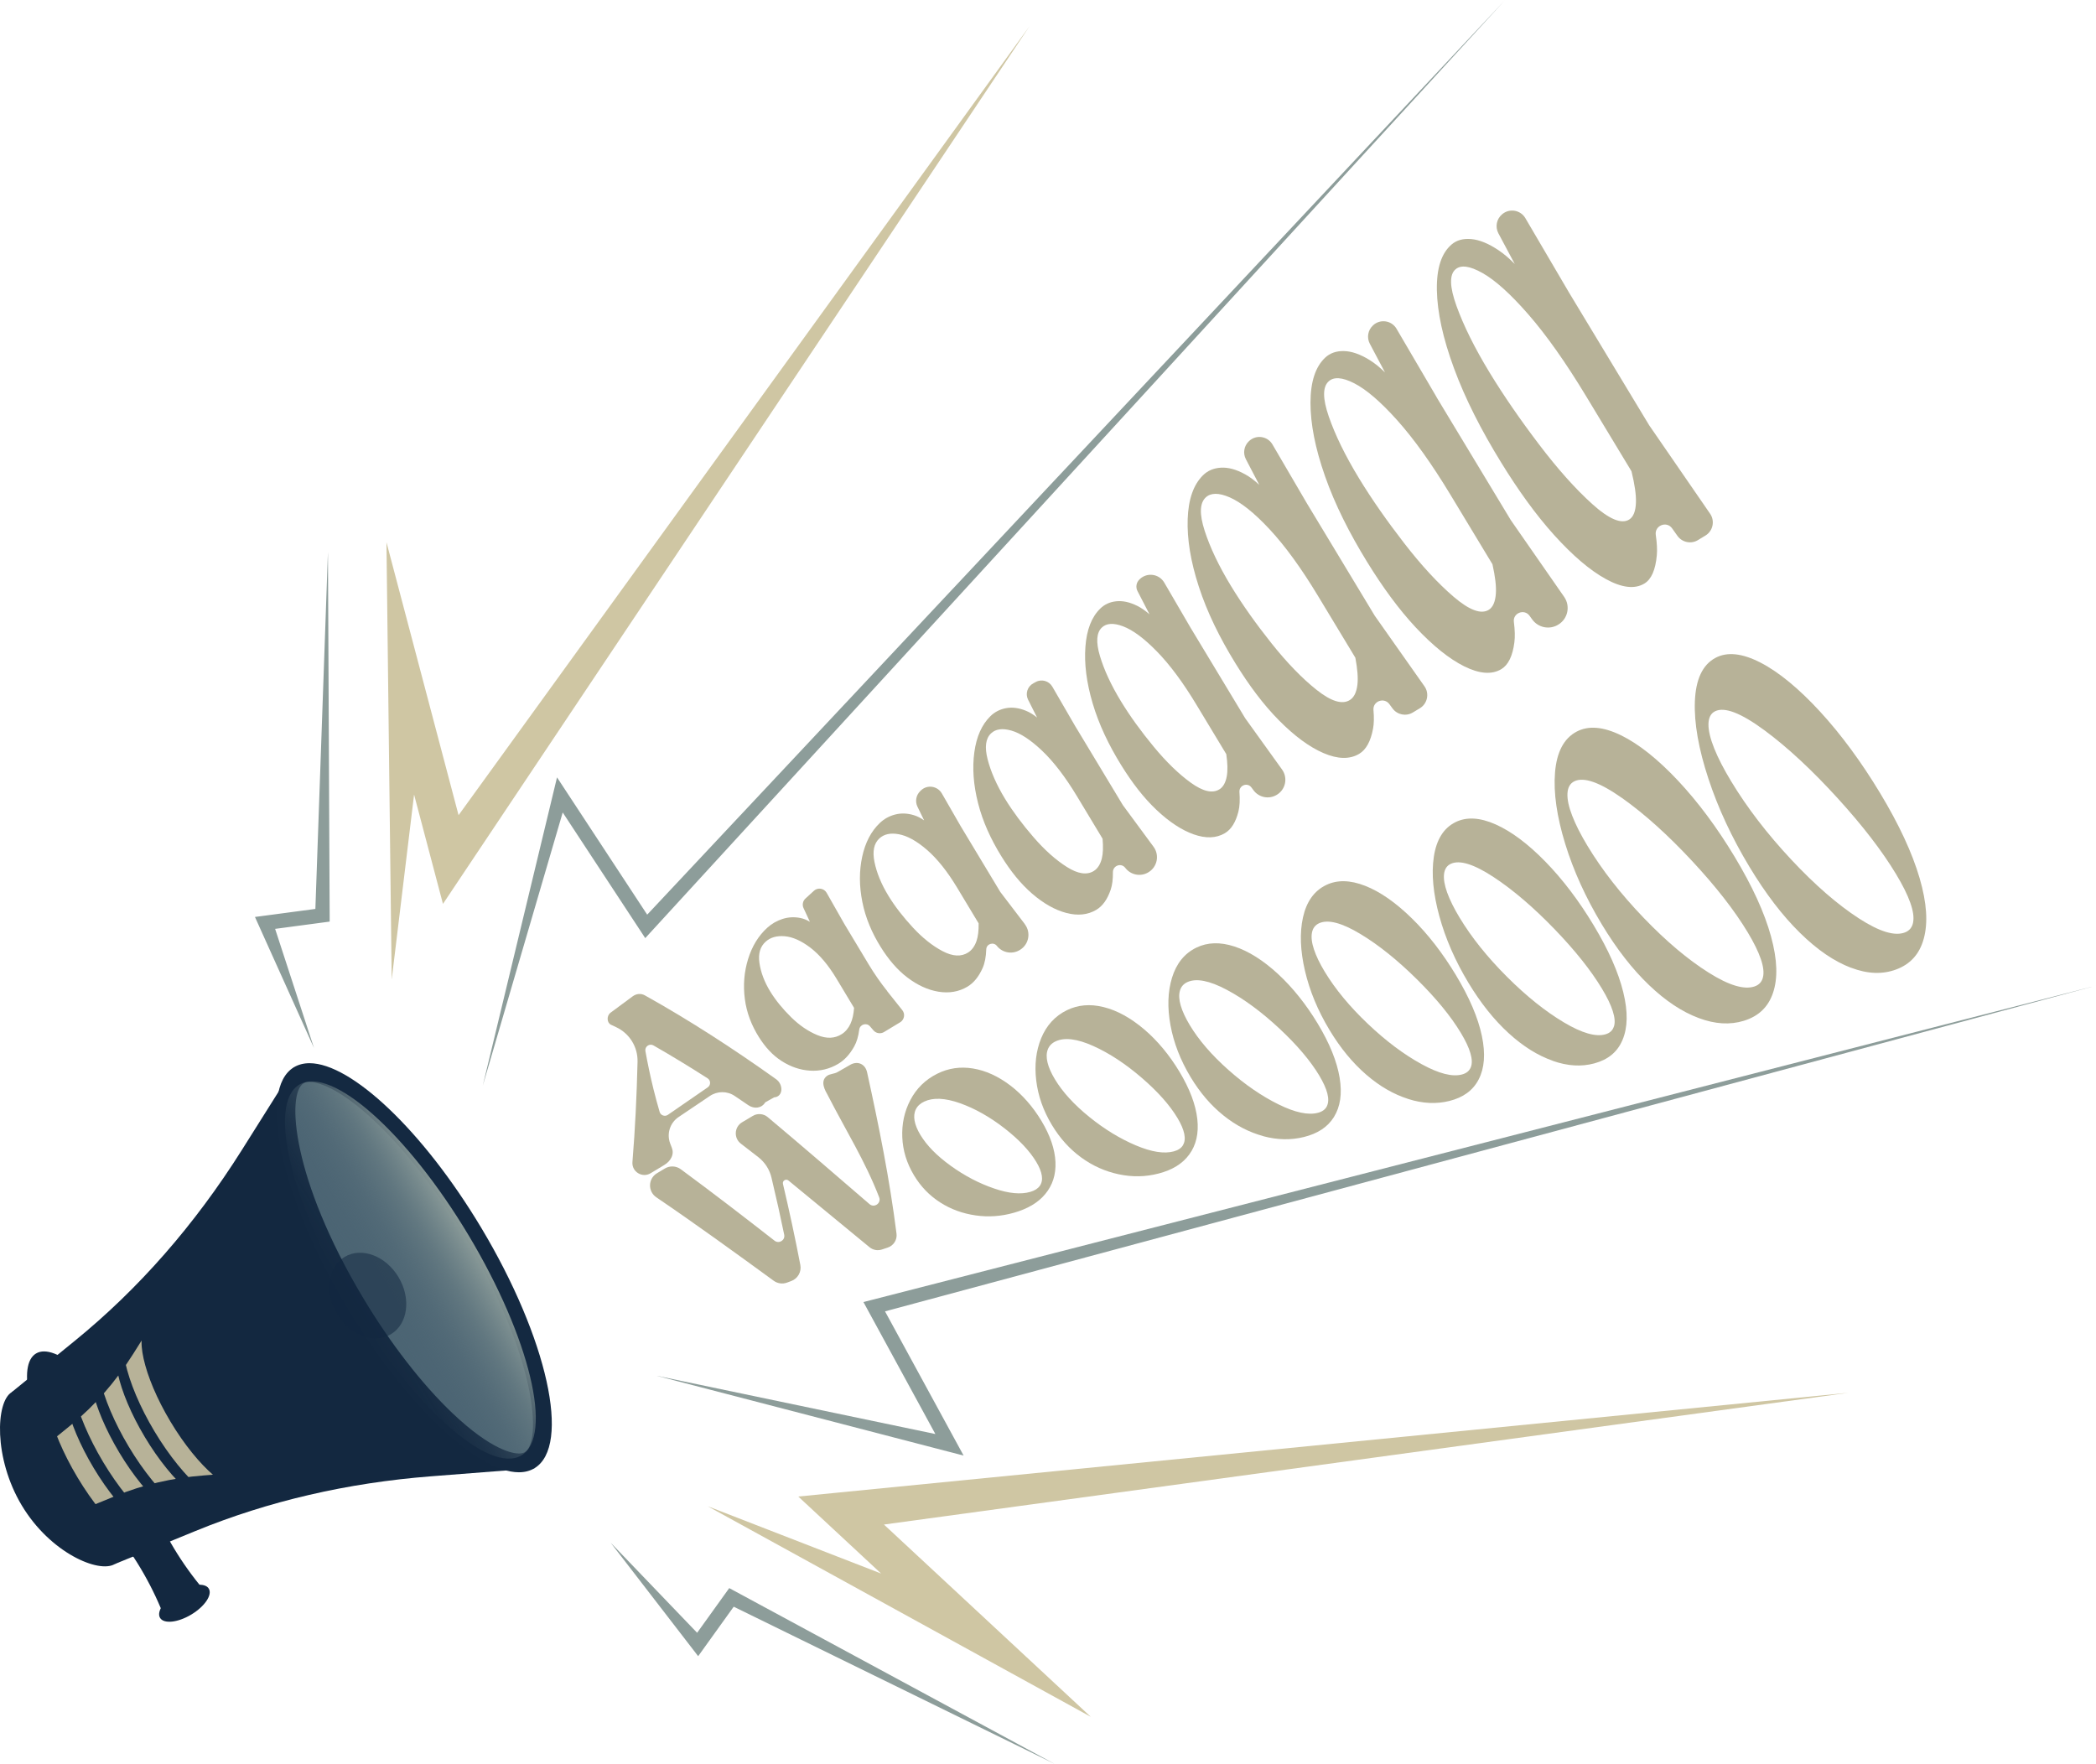 <svg xmlns="http://www.w3.org/2000/svg" xmlns:xlink="http://www.w3.org/1999/xlink" id="Layer_1" viewBox="0 0 640.26 538.8"><defs><style>.cls-1{clip-path:url(#clippath);}.cls-2,.cls-3,.cls-4,.cls-5,.cls-6,.cls-7,.cls-8,.cls-9,.cls-10{stroke-width:0px;}.cls-2,.cls-11{fill:none;}.cls-3{fill:url(#linear-gradient);}.cls-4{opacity:.52;}.cls-4,.cls-7{fill:#132840;}.cls-5{fill:#4b6473;}.cls-6{fill:#142941;}.cls-8{fill:#cfc6a3;}.cls-9{fill:#b7b298;}.cls-10{fill:#8d9d9a;}.cls-11{stroke:#b7b298;stroke-miterlimit:10;stroke-width:5.72px;}</style><linearGradient id="linear-gradient" x1="78.72" y1="292.83" x2="120.12" y2="292.83" gradientTransform="translate(25.96 95.1)" gradientUnits="userSpaceOnUse"><stop offset="0" stop-color="#4b6473" stop-opacity="0"></stop><stop offset=".13" stop-color="#4d6674" stop-opacity=".04"></stop><stop offset=".3" stop-color="#546c78" stop-opacity=".15"></stop><stop offset=".49" stop-color="#60767f" stop-opacity=".33"></stop><stop offset=".71" stop-color="#718589" stop-opacity=".58"></stop><stop offset=".94" stop-color="#869796" stop-opacity=".91"></stop><stop offset="1" stop-color="#8d9d9a"></stop></linearGradient><clipPath id="clippath"><path class="cls-2" d="m73.92,449.78l-11.74.92c-9.55.74-18.51,2.83-26.79,6.22l-9.19,3.76-11.71-19.54,7.19-5.85c7.27-5.91,13.62-13.17,18.98-21.68l5.93-9.42,27.33,45.59Z"></path></clipPath></defs><path class="cls-9" d="m237.09,329.67c-12.92-9.22-26.24-17.88-40.1-25.62-1.2-.67-2.61-.54-3.76.32-2.73,2.03-4.09,3.05-6.84,5.06-1.14,1-1,3.02.26,3.6.57.27,1.1.51,1.59.75,4.07,1.91,6.62,6.05,6.51,10.55-.25,10.22-.72,20.43-1.56,30.62-.25,2.98,3,4.98,5.56,3.43,1.23-.75,2.5-1.51,4.14-2.5,1.06-.64,1.81-1.44,2.25-2.4.44-.96.46-1.94.06-2.94-.17-.42-.33-.84-.49-1.27-1.11-2.95-.05-6.29,2.57-8.05,3.33-2.23,6.17-4.15,9.55-6.43,2.28-1.54,5.27-1.57,7.56-.04,1.41.94,2.81,1.89,4.2,2.85,1.79,1.21,4.05.98,5.17-.87.96-.54,1.73-.98,2.69-1.52,2.86-.19,2.87-3.96.64-5.54Zm-33.06,10.87c-.92.63-2.21.19-2.53-.88-.67-2.28-1.31-4.64-1.91-7.08-.95-3.87-1.76-7.71-2.44-11.52-.24-1.37,1.25-2.41,2.46-1.72,5.58,3.2,11.1,6.57,16.54,10.05,1,.64,1.01,2.09.04,2.76-4.33,3-7.71,5.33-12.17,8.39Z"></path><path class="cls-9" d="m271.04,302.77c-2.06-2.58-3.95-5.3-5.66-8.13-2.58-4.28-4.48-7.44-7.49-12.46-2.25-3.95-3.59-6.31-5.38-9.46-.8-1.41-2.7-1.7-3.89-.61-.85.78-1.64,1.51-2.58,2.36-.81.74-1.05,1.92-.59,2.92.71,1.52,1.28,2.76,1.95,4.19-.91-.55-1.86-.95-2.86-1.15-1.89-.39-3.71-.29-5.48.27-1.77.56-3.32,1.47-4.67,2.68-2.73,2.48-4.68,5.7-5.88,9.61-1.2,3.91-1.53,7.96-.98,12.19.55,4.23,2.07,8.08,4.28,11.6,1.9,3.03,4.18,5.55,6.94,7.32,2.76,1.77,5.66,2.76,8.7,2.95,3.04.18,5.92-.48,8.6-2.08,1.91-1.14,3.56-2.91,4.91-5.36.75-1.35,1.25-3.04,1.51-5.08.2-1.62,2.21-2.25,3.28-1.02.34.4.7.81,1.07,1.24.8.93,2.16,1.14,3.21.51,1.8-1.09,3.22-1.94,4.93-2.98,1.3-.78,1.61-2.54.66-3.72-1.71-2.15-3.07-3.85-4.61-5.78Zm-11.21,9.89c-.66,1.43-1.56,2.5-2.69,3.22-2.15,1.39-4.66,1.46-7.46.31-2.8-1.15-5.48-2.97-8.02-5.47-2.54-2.5-4.69-5.11-6.37-7.84-1.82-2.97-2.9-5.91-3.31-8.75-.41-2.84.24-5.01,1.94-6.51,1.44-1.28,3.36-1.84,5.79-1.63,2.43.21,5.03,1.36,7.84,3.5,2.81,2.15,5.46,5.29,7.92,9.37,2.15,3.58,3.25,5.4,5.42,9.01-.14,1.93-.49,3.54-1.07,4.78Z"></path><path class="cls-9" d="m313.08,282.32c-2.45-3.23-4.47-5.86-7.52-9.86-4.96-8.24-7.42-12.32-12.13-20.14-2.39-4.15-3.93-6.82-5.72-9.94-1.32-2.3-4.45-2.78-6.37-.95-.07.06-.14.13-.21.2-1.3,1.24-1.66,3.17-.88,4.78.71,1.46,1.33,2.73,2.04,4.19-1-.72-2.04-1.25-3.11-1.58-2.02-.62-3.93-.68-5.74-.21-1.82.47-3.37,1.34-4.69,2.59-2.67,2.54-4.45,6-5.38,10.32-.93,4.32-.93,8.9.05,13.8.97,4.9,2.94,9.49,5.64,13.81,2.32,3.72,4.99,6.89,8.09,9.25,3.1,2.36,6.28,3.82,9.51,4.35s6.21.05,8.87-1.54c1.9-1.14,3.46-3.03,4.65-5.73.65-1.48,1.01-3.36,1.09-5.67.06-1.67,2.19-2.36,3.24-1.06.02.03.04.05.06.08,1.68,2.07,4.64,2.58,6.92,1.2l.08-.05c2.72-1.65,3.42-5.29,1.49-7.83Zm-14.8,5.16c-.56,1.59-1.41,2.74-2.52,3.46-2.14,1.39-4.78,1.22-7.86-.41-3.08-1.62-6.09-4.02-9.02-7.18-2.93-3.16-5.46-6.38-7.48-9.69-2.2-3.6-3.6-7.06-4.27-10.33-.67-3.27-.18-5.67,1.48-7.21,1.41-1.31,3.37-1.77,5.95-1.29,2.58.48,5.42,2.03,8.58,4.76,3.16,2.73,6.24,6.6,9.22,11.54,2.61,4.33,3.94,6.54,6.58,10.93.04,2.21-.18,4.03-.66,5.42Z"></path><path class="cls-9" d="m328.66,222.19c-2.38-4.1-5.34-9.21-7.21-12.44-1.02-1.76-3.26-2.4-5.05-1.43l-.76.41c-1.8.97-2.51,3.19-1.59,5.01.78,1.56,1.76,3.51,2.74,5.44-1.11-.9-2.25-1.6-3.4-2.07-2.18-.89-4.19-1.14-6.08-.79-1.88.35-3.47,1.17-4.76,2.44-2.64,2.58-4.27,6.26-4.92,11.01-.65,4.76-.3,9.9,1.13,15.54,1.43,5.65,3.9,11.05,7.14,16.28,2.79,4.5,5.89,8.38,9.38,11.39,3.49,3.01,6.97,4.98,10.43,5.89,3.45.91,6.54.62,9.19-.96,1.9-1.13,3.37-3.16,4.38-6.14.48-1.41.7-3.18.68-5.33-.02-2.03,2.51-2.96,3.76-1.36.02.03.05.06.07.09,1.67,2.14,4.68,2.7,7,1.29l.05-.03c2.69-1.63,3.4-5.22,1.54-7.76-3.17-4.31-5.58-7.58-9.39-12.74-5.88-9.74-8.78-14.56-14.32-23.75Zm5.53,43.82c-2.13,1.38-4.93.95-8.31-1.19-3.39-2.14-6.78-5.17-10.14-9.05-3.37-3.88-6.3-7.79-8.72-11.74-2.62-4.3-4.37-8.33-5.33-12.07-.96-3.74-.61-6.37,1.03-7.93,1.39-1.33,3.43-1.65,6.19-.87,2.76.78,5.87,2.8,9.42,6.17,3.55,3.37,7.1,8.02,10.64,13.88,3.1,5.14,4.68,7.77,7.83,12.99.22,2.51.15,4.56-.24,6.09-.46,1.76-1.25,2.99-2.36,3.71Z"></path><path class="cls-9" d="m363.84,192.02c-3.45-5.9-5.59-9.58-8.19-14.05-1.57-2.7-5.26-3.21-7.5-1.05l-.11.11c-.94.91-1.18,2.34-.58,3.5,1.35,2.63,2.41,4.69,3.68,7.13-1.23-1.08-2.46-1.95-3.7-2.57-2.35-1.17-4.49-1.63-6.46-1.42-1.97.2-3.59.96-4.89,2.23-2.64,2.58-4.15,6.46-4.53,11.65-.39,5.18.32,10.91,2.22,17.33,1.9,6.42,4.89,12.68,8.71,18.85,3.29,5.31,6.84,9.95,10.74,13.63,3.9,3.69,7.71,6.2,11.4,7.51,3.69,1.3,6.89,1.21,9.55-.37,1.9-1.13,3.28-3.3,4.11-6.57.4-1.56.5-3.56.32-5.99-.16-2.04,2.42-3.04,3.65-1.41.22.3.45.6.68.91,1.65,2.19,4.69,2.78,7.04,1.37l.07-.04c2.67-1.61,3.4-5.16,1.58-7.7-3.89-5.43-6.69-9.32-11.25-15.65-6.8-11.26-10.15-16.82-16.53-27.39Zm8.7,49.06c-2.13,1.39-5.09.68-8.8-2-3.71-2.68-7.5-6.36-11.32-10.99-3.83-4.63-7.19-9.25-10.01-13.88-3.07-5.03-5.17-9.65-6.43-13.87-1.25-4.22-1.04-7.08.59-8.64,1.39-1.33,3.53-1.5,6.49-.38,2.96,1.12,6.37,3.62,10.31,7.65,3.95,4.04,7.99,9.47,12.09,16.28,3.6,5.97,5.45,9.03,9.13,15.12.41,2.82.46,5.07.15,6.75-.35,1.93-1.09,3.25-2.2,3.97Z"></path><path class="cls-9" d="m399.43,154.12c-4.57-7.8-7.26-12.4-10.74-18.36-1.5-2.57-5.02-3.07-7.17-1l-.06.06c-1.47,1.41-1.83,3.64-.89,5.44,1.46,2.81,2.67,5.12,4.1,7.85-1.44-1.35-2.88-2.43-4.32-3.22-2.72-1.51-5.18-2.16-7.41-2.03-2.23.13-4.04.92-5.47,2.33-2.89,2.86-4.46,7.3-4.67,13.37-.21,6.08.88,12.9,3.42,20.7,2.54,7.81,6.36,15.57,11.16,23.35,4.13,6.7,8.53,12.61,13.28,17.41,4.75,4.8,9.29,8.16,13.62,10.02,4.32,1.86,7.98,1.98,10.91.23,2.09-1.25,3.52-3.8,4.24-7.73.28-1.52.32-3.4.12-5.65-.24-2.7,3.25-3.99,4.86-1.8.31.42.63.86.96,1.31,1.44,1.96,4.13,2.5,6.21,1.24.73-.44,1.42-.86,2.14-1.29,2.32-1.4,2.97-4.49,1.41-6.71-5.52-7.85-9.08-12.9-15.19-21.56-6.84-11.32-13.67-22.64-20.5-33.96Zm12.96,59.68c-2.35,1.53-5.79.45-10.24-3.09-4.44-3.53-9.04-8.29-13.74-14.19-4.69-5.89-8.84-11.71-12.34-17.45-3.81-6.25-6.45-11.88-8.09-16.95-1.63-5.07-1.51-8.4.29-10.13,1.53-1.47,3.95-1.55,7.37-.06,3.42,1.5,7.43,4.66,12.15,9.72,4.73,5.07,9.66,11.85,14.79,20.34,4.5,7.45,6.81,11.28,11.44,18.93.65,3.45.86,6.18.63,8.2-.27,2.32-1.02,3.87-2.25,4.67Z"></path><path class="cls-9" d="m438.8,121.25c-5.22-8.88-8.22-13.99-12.21-20.83-1.48-2.53-4.92-3.07-7.1-1.1l-.06.06c-1.58,1.42-1.99,3.74-1,5.61,1.66,3.15,3.02,5.72,4.64,8.77-1.56-1.54-3.12-2.8-4.66-3.76-2.92-1.82-5.53-2.71-7.89-2.76-2.35-.05-4.25.63-5.71,2-2.97,2.78-4.49,7.34-4.5,13.79,0,6.45,1.43,13.86,4.46,22.48,3.03,8.63,7.42,17.35,12.88,26.21,4.69,7.62,9.63,14.4,14.85,19.98,5.23,5.58,10.16,9.54,14.76,11.84,4.6,2.29,8.41,2.62,11.35.86,2.1-1.26,3.45-3.98,3.99-8.22.21-1.66.16-3.73-.16-6.21-.35-2.72,3.19-4.1,4.79-1.87.26.37.53.74.81,1.12,1.81,2.51,5.25,3.22,7.9,1.62l.07-.04c2.93-1.77,3.75-5.65,1.8-8.46-5.83-8.41-9.72-14.01-16.3-23.45-7.58-12.54-15.15-25.08-22.72-37.62Zm16.03,64.99c-2.37,1.53-6.01.15-10.83-3.98-4.82-4.13-9.87-9.62-15.08-16.35-5.21-6.73-9.84-13.33-13.78-19.8-4.28-7.03-7.31-13.3-9.23-18.85-1.92-5.55-1.9-9.07-.06-10.76,1.56-1.43,4.12-1.31,7.79.56,3.66,1.87,8,5.55,13.16,11.31,5.16,5.77,10.6,13.38,16.32,22.85,5.02,8.31,7.61,12.59,12.78,21.15.84,3.77,1.19,6.75,1.04,8.92-.17,2.5-.88,4.15-2.11,4.95Z"></path><path class="cls-9" d="m503.81,129.97c-8.17-13.51-16.33-27.03-24.49-40.55-5.74-9.75-8.97-15.25-13.37-22.78-1.45-2.48-4.78-3.08-7.01-1.26l-.06.05c-1.73,1.42-2.22,3.86-1.17,5.84,1.78,3.36,3.25,6.1,5,9.37-1.67-1.7-3.31-3.1-4.95-4.2-3.1-2.08-5.86-3.19-8.34-3.41-2.48-.22-4.47.34-5.99,1.64-3.1,2.64-4.63,7.24-4.51,13.96.13,6.72,1.81,14.59,5.24,23.9,3.43,9.32,8.32,18.88,14.35,28.68,5.18,8.43,10.59,15.98,16.24,22.24,5.66,6.26,10.93,10.77,15.79,13.43,4.85,2.67,8.79,3.16,11.76,1.38,2.12-1.27,3.4-4.14,3.81-8.66.15-1.66.04-3.72-.32-6.18-.43-2.88,3.31-4.39,4.99-2.02.52.74,1.07,1.5,1.63,2.29,1.42,2,4.15,2.57,6.25,1.3.78-.47,1.52-.92,2.29-1.39,2.31-1.4,2.96-4.45,1.44-6.67-6.18-8.99-12.37-17.98-18.57-26.96Zm-6.1,28.71c-2.4,1.53-6.22-.1-11.37-4.75-5.15-4.64-10.6-10.77-16.25-18.22-5.66-7.45-10.7-14.74-15.02-21.83-4.69-7.7-8.02-14.49-10.16-20.43-2.14-5.94-2.18-9.59-.27-11.2,1.62-1.37,4.32-1.05,8.21,1.15,3.89,2.2,8.5,6.32,14.03,12.66,5.53,6.35,11.38,14.64,17.6,24.92,5.45,9.03,8.26,13.68,13.89,22.98.99,4.04,1.44,7.21,1.36,9.53-.09,2.66-.77,4.38-2.02,5.18Z"></path><path class="cls-9" d="m259.72,325.26c-1.12.64-2.29,1.31-3.78,2.17-1.15.69-2.43.52-3.39,1.27-2.18,1.69-.4,4.57.3,5.84,5.55,10.81,11.51,20.28,15.71,31.21.69,1.79-1.49,3.32-2.95,2.07-10.33-8.9-20.65-17.82-31.1-26.58-1.29-1.08-3.13-1.23-4.58-.36-1.17.7-2.2,1.31-3.25,1.94-2.4,1.43-2.59,4.83-.37,6.53,1.83,1.4,3.5,2.69,5.35,4.14,2,1.56,3.42,3.77,4,6.24,1.59,6.68,2.69,11.61,3.89,17.43.35,1.69-1.59,2.89-2.95,1.83-9.47-7.39-18.98-14.71-28.65-21.83-1.42-1.04-3.33-1.13-4.84-.23-.86.52-1.65.99-2.43,1.46-2.74,1.64-2.83,5.56-.19,7.35,12.13,8.24,24,16.85,35.85,25.49,1.18.86,2.71,1.07,4.08.56.44-.16.85-.31,1.27-.47,2-.73,3.19-2.81,2.79-4.9-1.58-8.28-3.37-16.55-5.31-24.77-.23-.97.9-1.68,1.67-1.05,8.27,6.79,16.51,13.61,24.78,20.39,1.05.86,2.47,1.12,3.76.7.62-.2,1.19-.39,1.78-.59,1.79-.59,2.94-2.37,2.7-4.24-2.09-16.61-5.39-32.97-8.99-49.3-.56-2.56-2.89-3.59-5.17-2.29Z"></path><path class="cls-9" d="m297.99,371.26c-3.94-.57-7.53-1.86-10.8-3.96-3.27-2.1-5.92-4.83-8-8.29-2.22-3.7-3.4-7.56-3.57-11.63-.17-4.07.64-7.87,2.47-11.36,1.83-3.49,4.55-6.23,8.24-8.05,3.35-1.66,6.94-2.22,10.85-1.59,3.91.63,7.73,2.38,11.42,5.18,3.69,2.81,6.91,6.49,9.52,10.82,2.68,4.45,4.11,8.65,4.29,12.55.17,3.9-.89,7.12-3.11,9.8-2.22,2.68-5.42,4.53-9.51,5.7-3.93,1.13-7.87,1.4-11.81.83Zm19.64-9.02c.59-.85.8-1.88.61-3.12-.19-1.24-.75-2.64-1.7-4.21-2.02-3.36-5.28-6.82-9.71-10.26-4.43-3.44-8.99-6.03-13.59-7.66-4.61-1.63-8.22-1.76-10.91-.5-1.22.57-2.07,1.36-2.57,2.37-.5,1.01-.62,2.18-.38,3.49.24,1.32.82,2.75,1.75,4.29,1.98,3.3,5.07,6.43,9.3,9.48,4.23,3.05,8.6,5.33,13.14,6.89,4.54,1.57,8.27,1.92,11.19,1.06,1.32-.39,2.28-1,2.88-1.85Z"></path><path class="cls-9" d="m341.76,358.71c-4.11-.87-7.91-2.54-11.46-5.12-3.55-2.58-6.52-5.86-8.99-9.96-2.64-4.39-4.22-8.91-4.78-13.6-.56-4.7-.07-9.01,1.51-12.87,1.59-3.86,4.17-6.78,7.87-8.58,3.35-1.63,7.06-1.98,11.2-.95,4.14,1.02,8.27,3.31,12.36,6.77,4.09,3.47,7.74,7.87,10.81,12.97,3.15,5.23,4.97,10.07,5.46,14.47.48,4.4-.37,7.95-2.46,10.82-2.09,2.87-5.26,4.75-9.39,5.82-3.97,1.03-8.01,1.1-12.12.23Zm19.6-8.92c.55-.91.68-2.06.39-3.46-.29-1.4-.98-3.01-2.08-4.84-2.35-3.91-6.01-8.04-10.9-12.25-4.89-4.21-9.87-7.51-14.82-9.73-4.95-2.22-8.74-2.66-11.43-1.44-1.22.55-2.04,1.4-2.46,2.52-.42,1.12-.45,2.45-.07,3.99.37,1.53,1.12,3.23,2.23,5.07,2.37,3.94,5.87,7.77,10.53,11.54,4.66,3.77,9.37,6.63,14.18,8.67s8.68,2.65,11.62,1.85c1.33-.36,2.28-.99,2.83-1.91Z"></path><path class="cls-9" d="m385.9,347.05c-4.27-1.16-8.3-3.21-12.15-6.3-3.86-3.09-7.18-6.96-10.08-11.77-3.09-5.14-5.13-10.4-6.12-15.78-.99-5.39-.85-10.27.47-14.56,1.32-4.28,3.77-7.41,7.47-9.19,3.35-1.61,7.18-1.76,11.55-.34,4.37,1.42,8.84,4.25,13.33,8.39,4.49,4.14,8.6,9.29,12.15,15.17,3.64,6.04,5.87,11.55,6.69,16.51.82,4.96.2,8.89-1.73,12.02-1.93,3.12-5.04,5.09-9.19,6.12-3.99.98-8.11.9-12.39-.25Zm19.42-9.15c.49-1,.55-2.28.15-3.86-.4-1.58-1.23-3.41-2.49-5.52-2.7-4.49-6.78-9.31-12.15-14.32-5.37-5.01-10.78-9.03-16.09-11.85-5.31-2.82-9.29-3.58-11.98-2.38-1.22.54-2,1.45-2.34,2.69-.35,1.25-.26,2.76.26,4.53.52,1.77,1.44,3.75,2.74,5.92,2.79,4.64,6.74,9.21,11.85,13.74,5.11,4.53,10.18,7.99,15.27,10.5,5.09,2.51,9.09,3.35,12.04,2.57,1.34-.35,2.26-1.02,2.75-2.02Z"></path><path class="cls-9" d="m430.16,335.69c-4.43-1.41-8.67-3.83-12.83-7.43-4.16-3.6-7.86-8.08-11.2-13.62-3.57-5.92-6.07-11.95-7.5-18.07-1.43-6.12-1.66-11.6-.61-16.34,1.05-4.73,3.36-8.09,7.06-9.88,3.35-1.62,7.3-1.57,11.91.23,4.61,1.8,9.4,5.16,14.29,9.95,4.9,4.79,9.45,10.68,13.46,17.34,4.12,6.83,6.76,13.02,7.92,18.55,1.16,5.53.79,9.88-.97,13.3-1.76,3.42-4.78,5.54-8.93,6.58-3.98,1-8.18.81-12.6-.6Zm19.12-9.66c.44-1.1.41-2.52-.11-4.29-.51-1.77-1.48-3.82-2.91-6.2-3.05-5.08-7.54-10.56-13.39-16.35-5.85-5.79-11.69-10.52-17.36-13.92-5.67-3.41-9.83-4.47-12.53-3.27-1.22.55-1.96,1.52-2.22,2.9-.26,1.38-.06,3.09.61,5.1.67,2.02,1.76,4.29,3.27,6.79,3.23,5.35,7.63,10.67,13.2,15.96,5.57,5.29,10.99,9.33,16.35,12.28,5.36,2.95,9.47,3.98,12.42,3.18,1.33-.36,2.22-1.08,2.66-2.18Z"></path><path class="cls-9" d="m474.29,324.02c-4.56-1.61-9-4.35-13.46-8.43-4.46-4.08-8.51-9.15-12.29-15.41-4.03-6.69-7-13.49-8.87-20.33-1.87-6.85-2.46-12.94-1.68-18.13.78-5.19,2.96-8.79,6.66-10.6,3.35-1.64,7.41-1.43,12.24.72,4.83,2.15,9.93,5.99,15.19,11.38,5.27,5.4,10.24,11.96,14.69,19.35,4.57,7.58,7.59,14.4,9.08,20.49,1.49,6.08,1.36,10.85-.22,14.6-1.57,3.75-4.49,6.05-8.61,7.17-3.95,1.07-8.19.83-12.75-.79Zm18.72-10.45c.38-1.21.26-2.76-.36-4.71-.62-1.95-1.71-4.22-3.3-6.85-3.38-5.62-8.25-11.73-14.55-18.25-6.29-6.51-12.54-11.89-18.55-15.84-6.01-3.95-10.35-5.29-13.04-4.07-1.22.55-1.91,1.6-2.1,3.11-.18,1.52.14,3.41.95,5.68.82,2.26,2.08,4.82,3.79,7.65,3.65,6.05,8.49,12.1,14.5,18.1,6.01,6,11.76,10.57,17.36,13.91,5.6,3.34,9.81,4.49,12.73,3.64,1.32-.39,2.18-1.17,2.55-2.38Z"></path><path class="cls-9" d="m518.88,310.97c-5.03-1.89-10.02-5.15-15.14-10.05-5.12-4.89-9.9-11.02-14.46-18.59-4.88-8.1-8.63-16.33-11.17-24.6-2.54-8.26-3.61-15.58-3.1-21.77.51-6.19,2.68-10.42,6.63-12.49,3.58-1.88,8.07-1.52,13.51,1.13,5.44,2.65,11.27,7.31,17.39,13.82,6.12,6.51,11.97,14.39,17.29,23.21,5.46,9.06,9.17,17.17,11.15,24.38,1.98,7.22,2.11,12.84.62,17.27-1.49,4.43-4.52,7.18-8.9,8.53-4.21,1.3-8.79,1.05-13.82-.84Zm19.65-12.46c.34-1.43.13-3.27-.66-5.58-.79-2.3-2.11-5-3.99-8.12-4.02-6.68-9.71-13.98-17.01-21.82-7.3-7.84-14.5-14.36-21.36-19.2-6.86-4.83-11.72-6.54-14.6-5.13-1.3.64-2,1.87-2.1,3.68-.1,1.81.38,4.09,1.44,6.82,1.05,2.73,2.62,5.83,4.7,9.26,4.42,7.33,10.16,14.68,17.13,21.94,6.98,7.26,13.53,12.75,19.82,16.72,6.29,3.97,10.9,5.29,14.01,4.26,1.41-.47,2.29-1.4,2.62-2.83Z"></path><path class="cls-9" d="m565.4,295.61c-5.09-1.94-10.21-5.39-15.58-10.67-5.36-5.27-10.47-11.94-15.45-20.2-5.33-8.84-9.54-17.85-12.5-26.86-2.97-9.01-4.4-16.95-4.14-23.62.26-6.66,2.3-11.16,6.26-13.29,3.58-1.93,8.18-1.46,13.82,1.45,5.64,2.92,11.74,7.97,18.17,14.96,6.43,6.99,12.62,15.42,18.3,24.83,5.83,9.66,9.83,18.29,12.09,25.99,2.25,7.7,2.59,13.73,1.28,18.53-1.31,4.8-4.19,7.85-8.48,9.43-4.12,1.52-8.67,1.38-13.76-.56Zm19-13.91c.28-1.54,0-3.52-.88-5.98-.87-2.46-2.3-5.32-4.3-8.65-4.28-7.11-10.26-14.88-17.93-23.3-7.67-8.41-15.21-15.47-22.37-20.74-7.16-5.27-12.19-7.2-15.06-5.74-1.3.66-1.95,1.98-1.98,3.93-.02,1.95.57,4.43,1.76,7.4,1.19,2.97,2.93,6.35,5.2,10.09,4.83,7.99,10.98,16.02,18.34,23.88,7.36,7.86,14.17,13.74,20.62,17.93,6.45,4.18,11.07,5.49,14.12,4.3,1.38-.54,2.21-1.57,2.49-3.12Z"></path><path class="cls-7" d="m163.24,448.5l-31.53,2.46c-25.65,2-49.74,7.59-71.98,16.7l-24.69,10.11-31.48-52.5,19.31-15.71c19.52-15.89,36.6-35.39,51-58.26l15.93-25.31,73.44,122.51Z"></path><path class="cls-5" d="m158.5,446.87c-10.03,0-30.95-17.12-49.97-48.83-9.65-16.1-16.63-32.46-19.64-46.05-2.71-12.22-1.82-21.02,2.38-23.54.92-.55,1.99-.82,3.28-.82,10.03,0,30.95,17.11,49.97,48.83,20.77,34.65,25.77,64.48,17.26,69.59-.92.55-1.99.82-3.28.82Z"></path><path class="cls-6" d="m94.55,324.77v5.72c1.72,0,8.28.89,20.36,12.4,9.23,8.79,18.87,21.23,27.15,35.04,21.86,36.46,23.52,62.5,18.24,65.66-.46.28-1.05.41-1.81.41-1.72,0-8.28-.89-20.36-12.4-9.23-8.79-18.87-21.23-27.15-35.04-21.86-36.46-23.52-62.5-18.24-65.66.46-.28,1.05-.41,1.81-.41v-5.72m0,0c-1.77,0-3.37.4-4.75,1.23-11.29,6.77-4,39.68,16.28,73.51,17.8,29.69,39.7,50.22,52.42,50.22,1.77,0,3.37-.4,4.75-1.23,11.29-6.77,4-39.68-16.28-73.51-17.8-29.69-39.7-50.22-52.42-50.22h0Z"></path><path class="cls-7" d="m28.06,446.28c8.69,14.5,11.82,28.6,6.98,31.5s-19.69-3.41-28.38-17.91c-8.69-14.5-7.94-31.69-3.1-34.59,4.84-2.9,15.81,6.5,24.5,21Z"></path><ellipse class="cls-7" cx="30.01" cy="445.11" rx="12.32" ry="36.93" transform="translate(-224.6 78.78) rotate(-30.94)"></ellipse><ellipse class="cls-3" cx="125.38" cy="387.93" rx="20.7" ry="66.01" transform="translate(-181.63 119.68) rotate(-30.94)"></ellipse><g class="cls-1"><path class="cls-11" d="m50.64,470.85c-4.84,2.9-15.81-6.5-24.5-21-8.69-14.5-11.82-28.6-6.98-31.5"></path><path class="cls-11" d="m58.47,466.15c-4.84,2.9-15.81-6.5-24.5-21-8.69-14.5-11.82-28.6-6.98-31.5"></path><path class="cls-11" d="m66.3,461.46c-4.84,2.9-15.81-6.5-24.5-21s-11.82-28.6-6.98-31.5"></path><path class="cls-11" d="m74.14,456.76c-4.84,2.9-15.81-6.5-24.5-21-8.69-14.5-11.82-28.6-6.98-31.5"></path></g><path class="cls-7" d="m62.21,485.63h0c-2.66,4.51-6.89,7.1-12.09,7.39l-.27.02h0c-3.85-9.67-9.27-18.75-15.96-26.73l-.21-.25,12.36-7.41.12.3c3.88,9.66,9.34,18.73,16.05,26.67h0Z"></path><ellipse class="cls-7" cx="56.36" cy="489.72" rx="8.68" ry="4.04" transform="translate(-243.79 98.68) rotate(-30.94)"></ellipse><ellipse class="cls-4" cx="112.37" cy="395.73" rx="10.94" ry="13.76" transform="translate(-187.49 114.1) rotate(-30.94)"></ellipse><path class="cls-10" d="m200.64,420.26l89.83,18.78-2.45,3.22s-22.91-42.03-22.91-42.03c0,0-1.36-2.5-1.36-2.5,0,0,2.74-.7,2.74-.7l373.77-95.94s-372.64,100.22-372.64,100.22l1.38-3.2c1.08,2.05,25.14,46.07,25.35,46.52,0,0-4.9-1.27-4.9-1.27l-88.82-23.09h0Z"></path><path class="cls-10" d="m186.46,471.16l28.42,29.61-3.48.15c.6-.85,11.1-15.44,11.36-15.81,0,0,1.68.91,1.68.91l97.68,52.77s-99.71-48.84-99.71-48.84l2.81-.68-10.22,14.23-1.73,2.41-1.74-2.26-25.06-32.5h0Z"></path><path class="cls-8" d="m216.14,460.09s81.42,31.6,81.42,31.6l-6.37,9.46c-6.88-6.39-41.23-38.33-47.34-44.01,0,0,12.63-1.25,12.63-1.25,0,0,308.24-30.45,308.24-30.45l-306.89,41.92s3.26-9.96,3.26-9.96c17.96,16.68,54.21,50.41,72.09,67.02-25.36-13.94-90.89-49.96-117.03-64.33h0Z"></path><path class="cls-10" d="m147.48,331.6s21.49-89.22,21.49-89.22l1.18-4.92c.44.65,27.7,42.18,29.09,44.29,0,0-3.48-.29-3.48-.29,0,0,263.99-281.45,263.99-281.45,0,0-260.74,284.47-260.74,284.47l-1.91,2.09s-1.56-2.38-1.56-2.38l-26.28-40.01,3.99-.65s-25.77,88.08-25.77,88.08h0Z"></path><path class="cls-10" d="m95.91,320.12l-16.86-37.42s-1.17-2.6-1.17-2.6c0,0,2.95-.39,2.95-.39l17.36-2.31-1.92,2.16,3.91-110.96.52,111.02v1.9c-.37.03-18.32,2.46-19.29,2.57,0,0,1.77-2.99,1.77-2.99,0,0,12.73,39.02,12.73,39.02h0Z"></path><path class="cls-8" d="m119.65,299.16c-.36-30.15-1.25-104.29-1.6-133.53,0,0,11.9,45.04,11.9,45.04l13.24,50.12-10.32-1.82S314.46,8.04,314.46,8.04l-172.1,257.52-7.05,10.55c-2.04-7.79-14.19-53.66-16.51-62.5,0,0,11.35-1.16,11.35-1.16l-10.49,86.7h0Z"></path></svg>